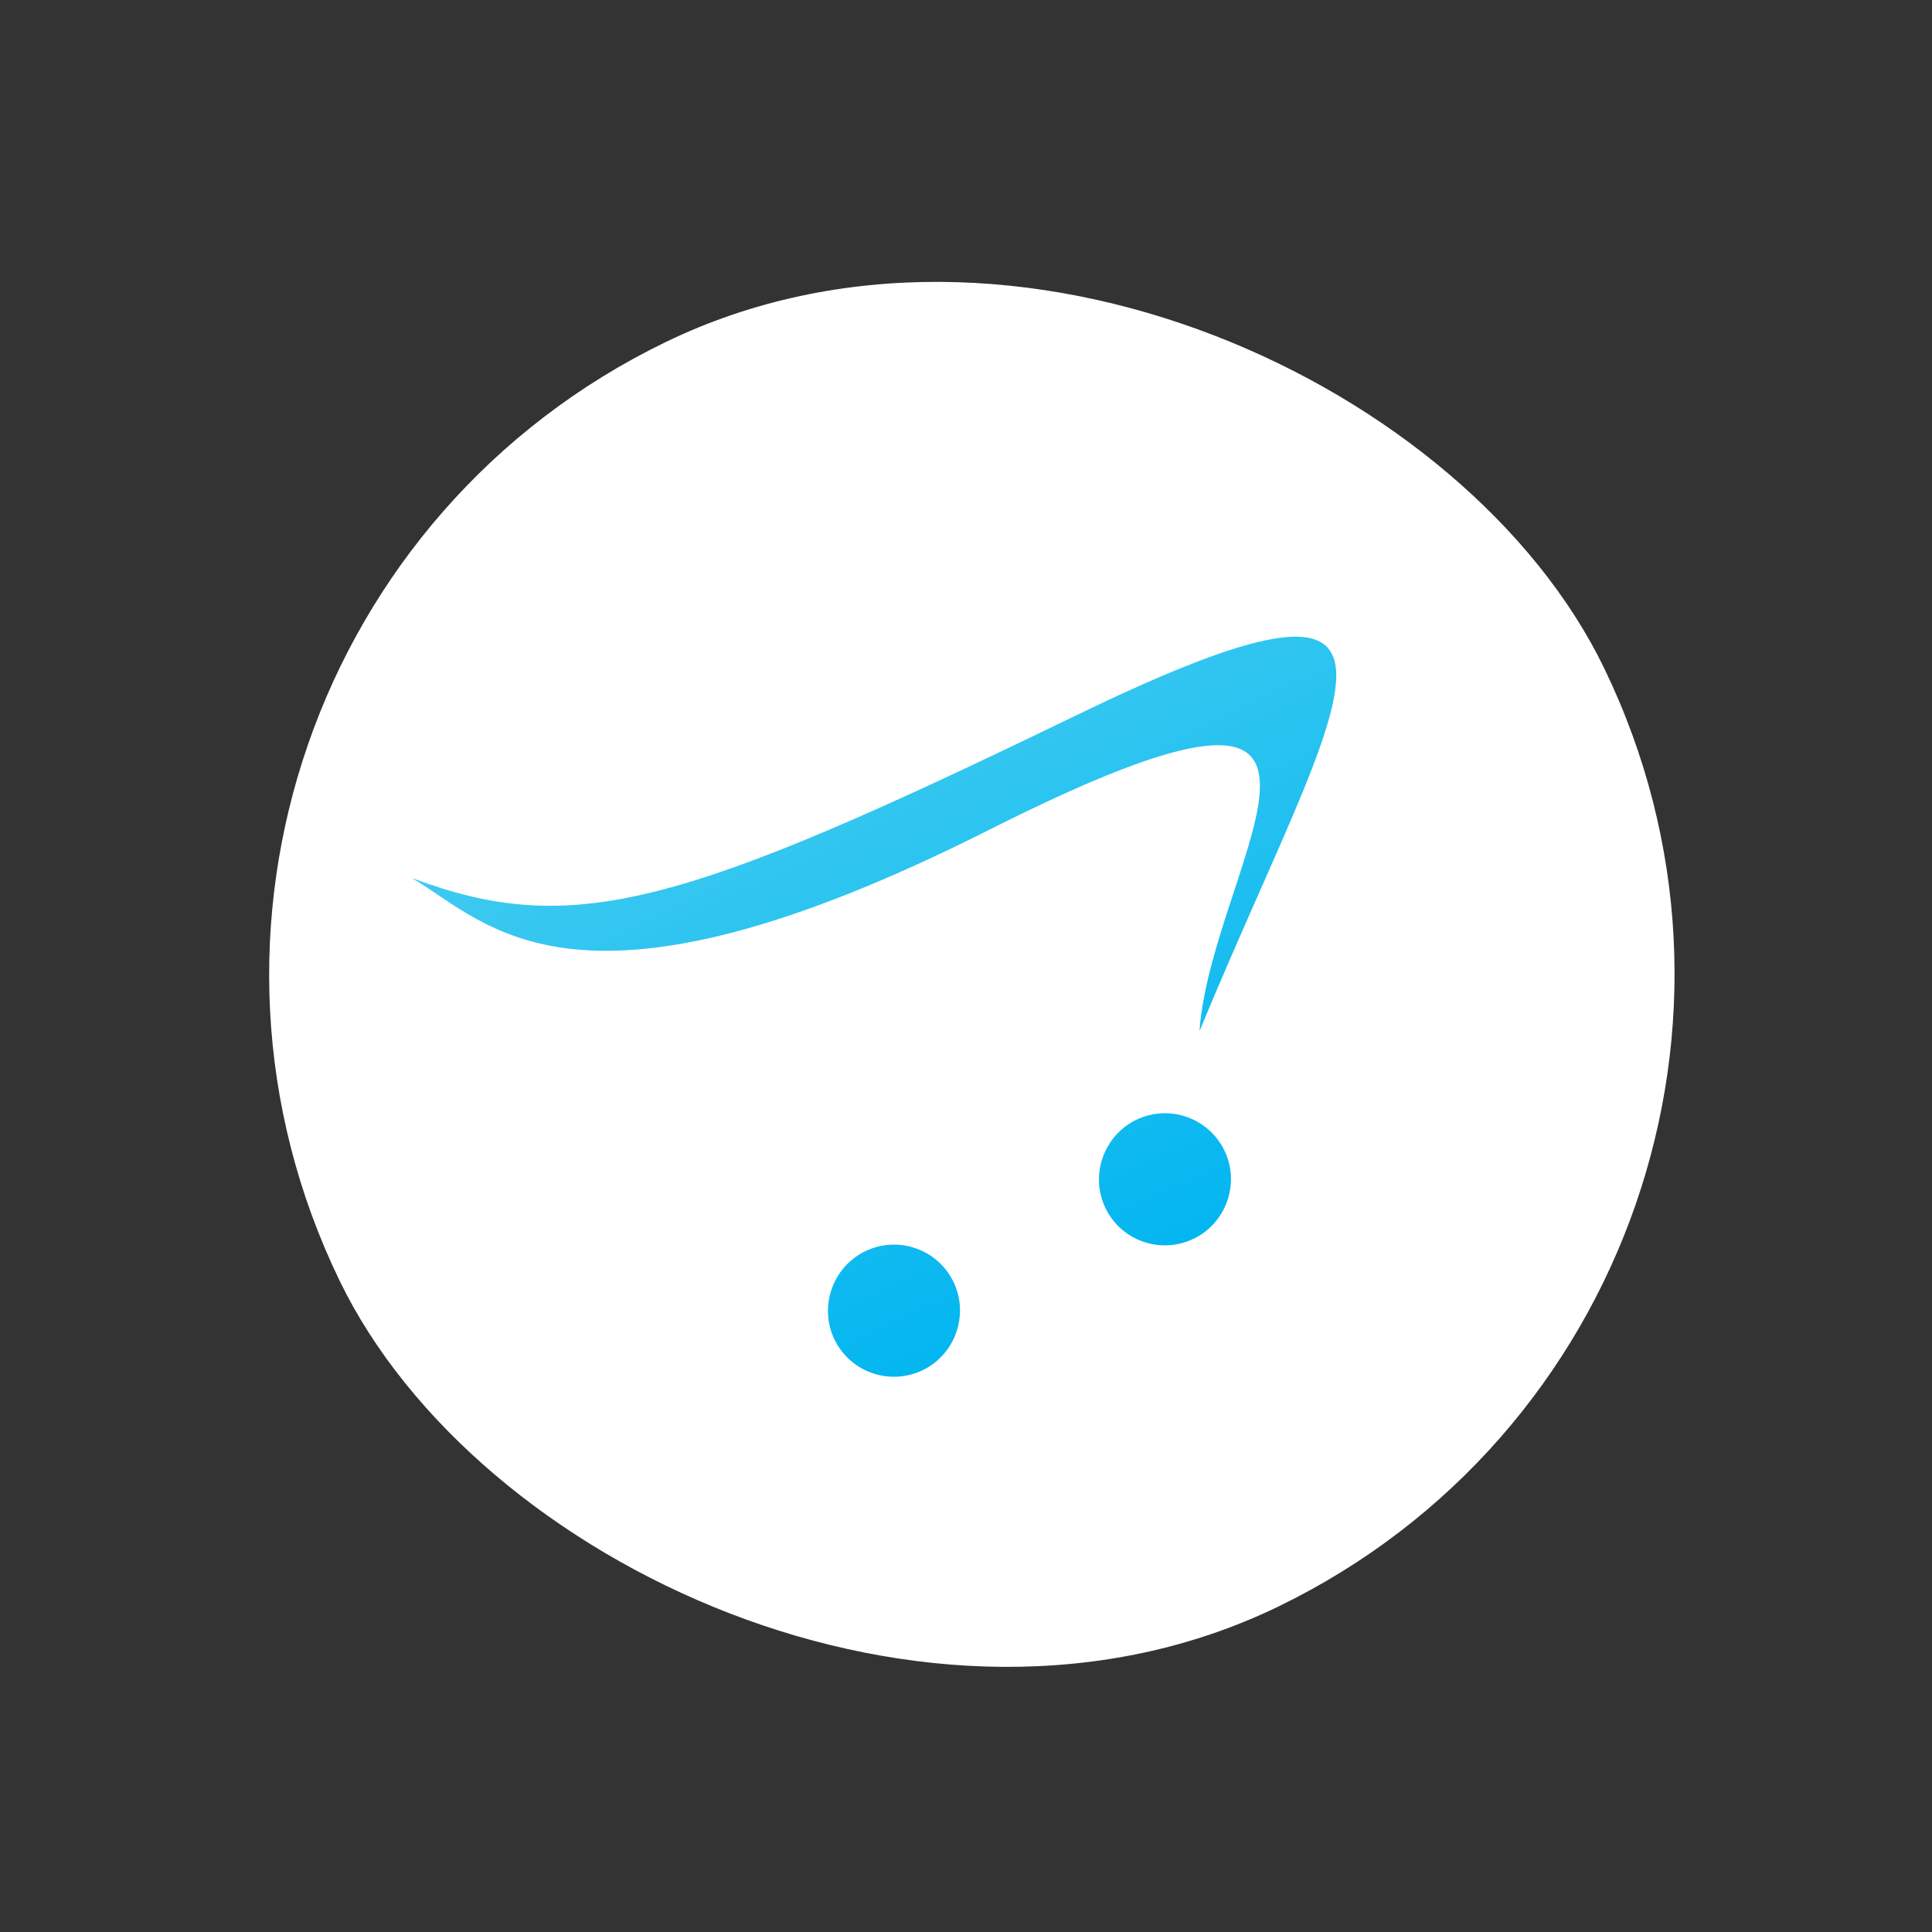 <?xml version="1.0" encoding="UTF-8"?> <svg xmlns="http://www.w3.org/2000/svg" width="44" height="44" viewBox="0 0 44 44" fill="none"><rect x="0" y="0" width="44" height="44" fill="#333333" stroke="none"/> <rect x="0.756" y="14.774" width="32" height="32" rx="16" transform="rotate(-25.866 0.756 14.774)" fill="white"></rect> <path d="M24.472 16.309C28.292 14.458 29.943 14.104 30.336 14.899L30.342 14.91C30.854 15.99 29.113 19.13 27.317 23.485C27.594 19.586 32.315 13.965 22.506 18.909C13.104 23.645 11.147 21.036 9.379 19.996C13.052 21.374 15.511 20.654 24.472 16.309Z" fill="url(#paint0_linear_541_7880)"></path> <path d="M21.017 31.203C21.759 30.843 22.074 29.936 21.715 29.195C21.352 28.446 20.452 28.134 19.705 28.496L19.704 28.497C18.96 28.857 18.645 29.765 19.005 30.507L19.006 30.508C19.367 31.254 20.267 31.566 21.017 31.203Z" fill="url(#paint1_linear_541_7880)"></path> <path d="M27.188 28.21C27.93 27.851 28.245 26.945 27.886 26.203C27.523 25.454 26.623 25.142 25.876 25.504L25.875 25.504C25.132 25.865 24.817 26.773 25.177 27.515L25.177 27.516C25.539 28.262 26.439 28.574 27.188 28.21Z" fill="url(#paint2_linear_541_7880)"></path> <defs> <linearGradient id="paint0_linear_541_7880" x1="-9.215" y1="45.761" x2="-15.79" y2="32.199" gradientUnits="userSpaceOnUse"> <stop stop-color="#04B6F0"></stop> <stop offset="1" stop-color="#3ECAF0"></stop> </linearGradient> <linearGradient id="paint1_linear_541_7880" x1="-9.215" y1="45.761" x2="-15.79" y2="32.199" gradientUnits="userSpaceOnUse"> <stop stop-color="#04B6F0"></stop> <stop offset="1" stop-color="#3ECAF0"></stop> </linearGradient> <linearGradient id="paint2_linear_541_7880" x1="-9.215" y1="45.761" x2="-15.79" y2="32.199" gradientUnits="userSpaceOnUse"> <stop stop-color="#04B6F0"></stop> <stop offset="1" stop-color="#3ECAF0"></stop> </linearGradient> </defs> </svg> 